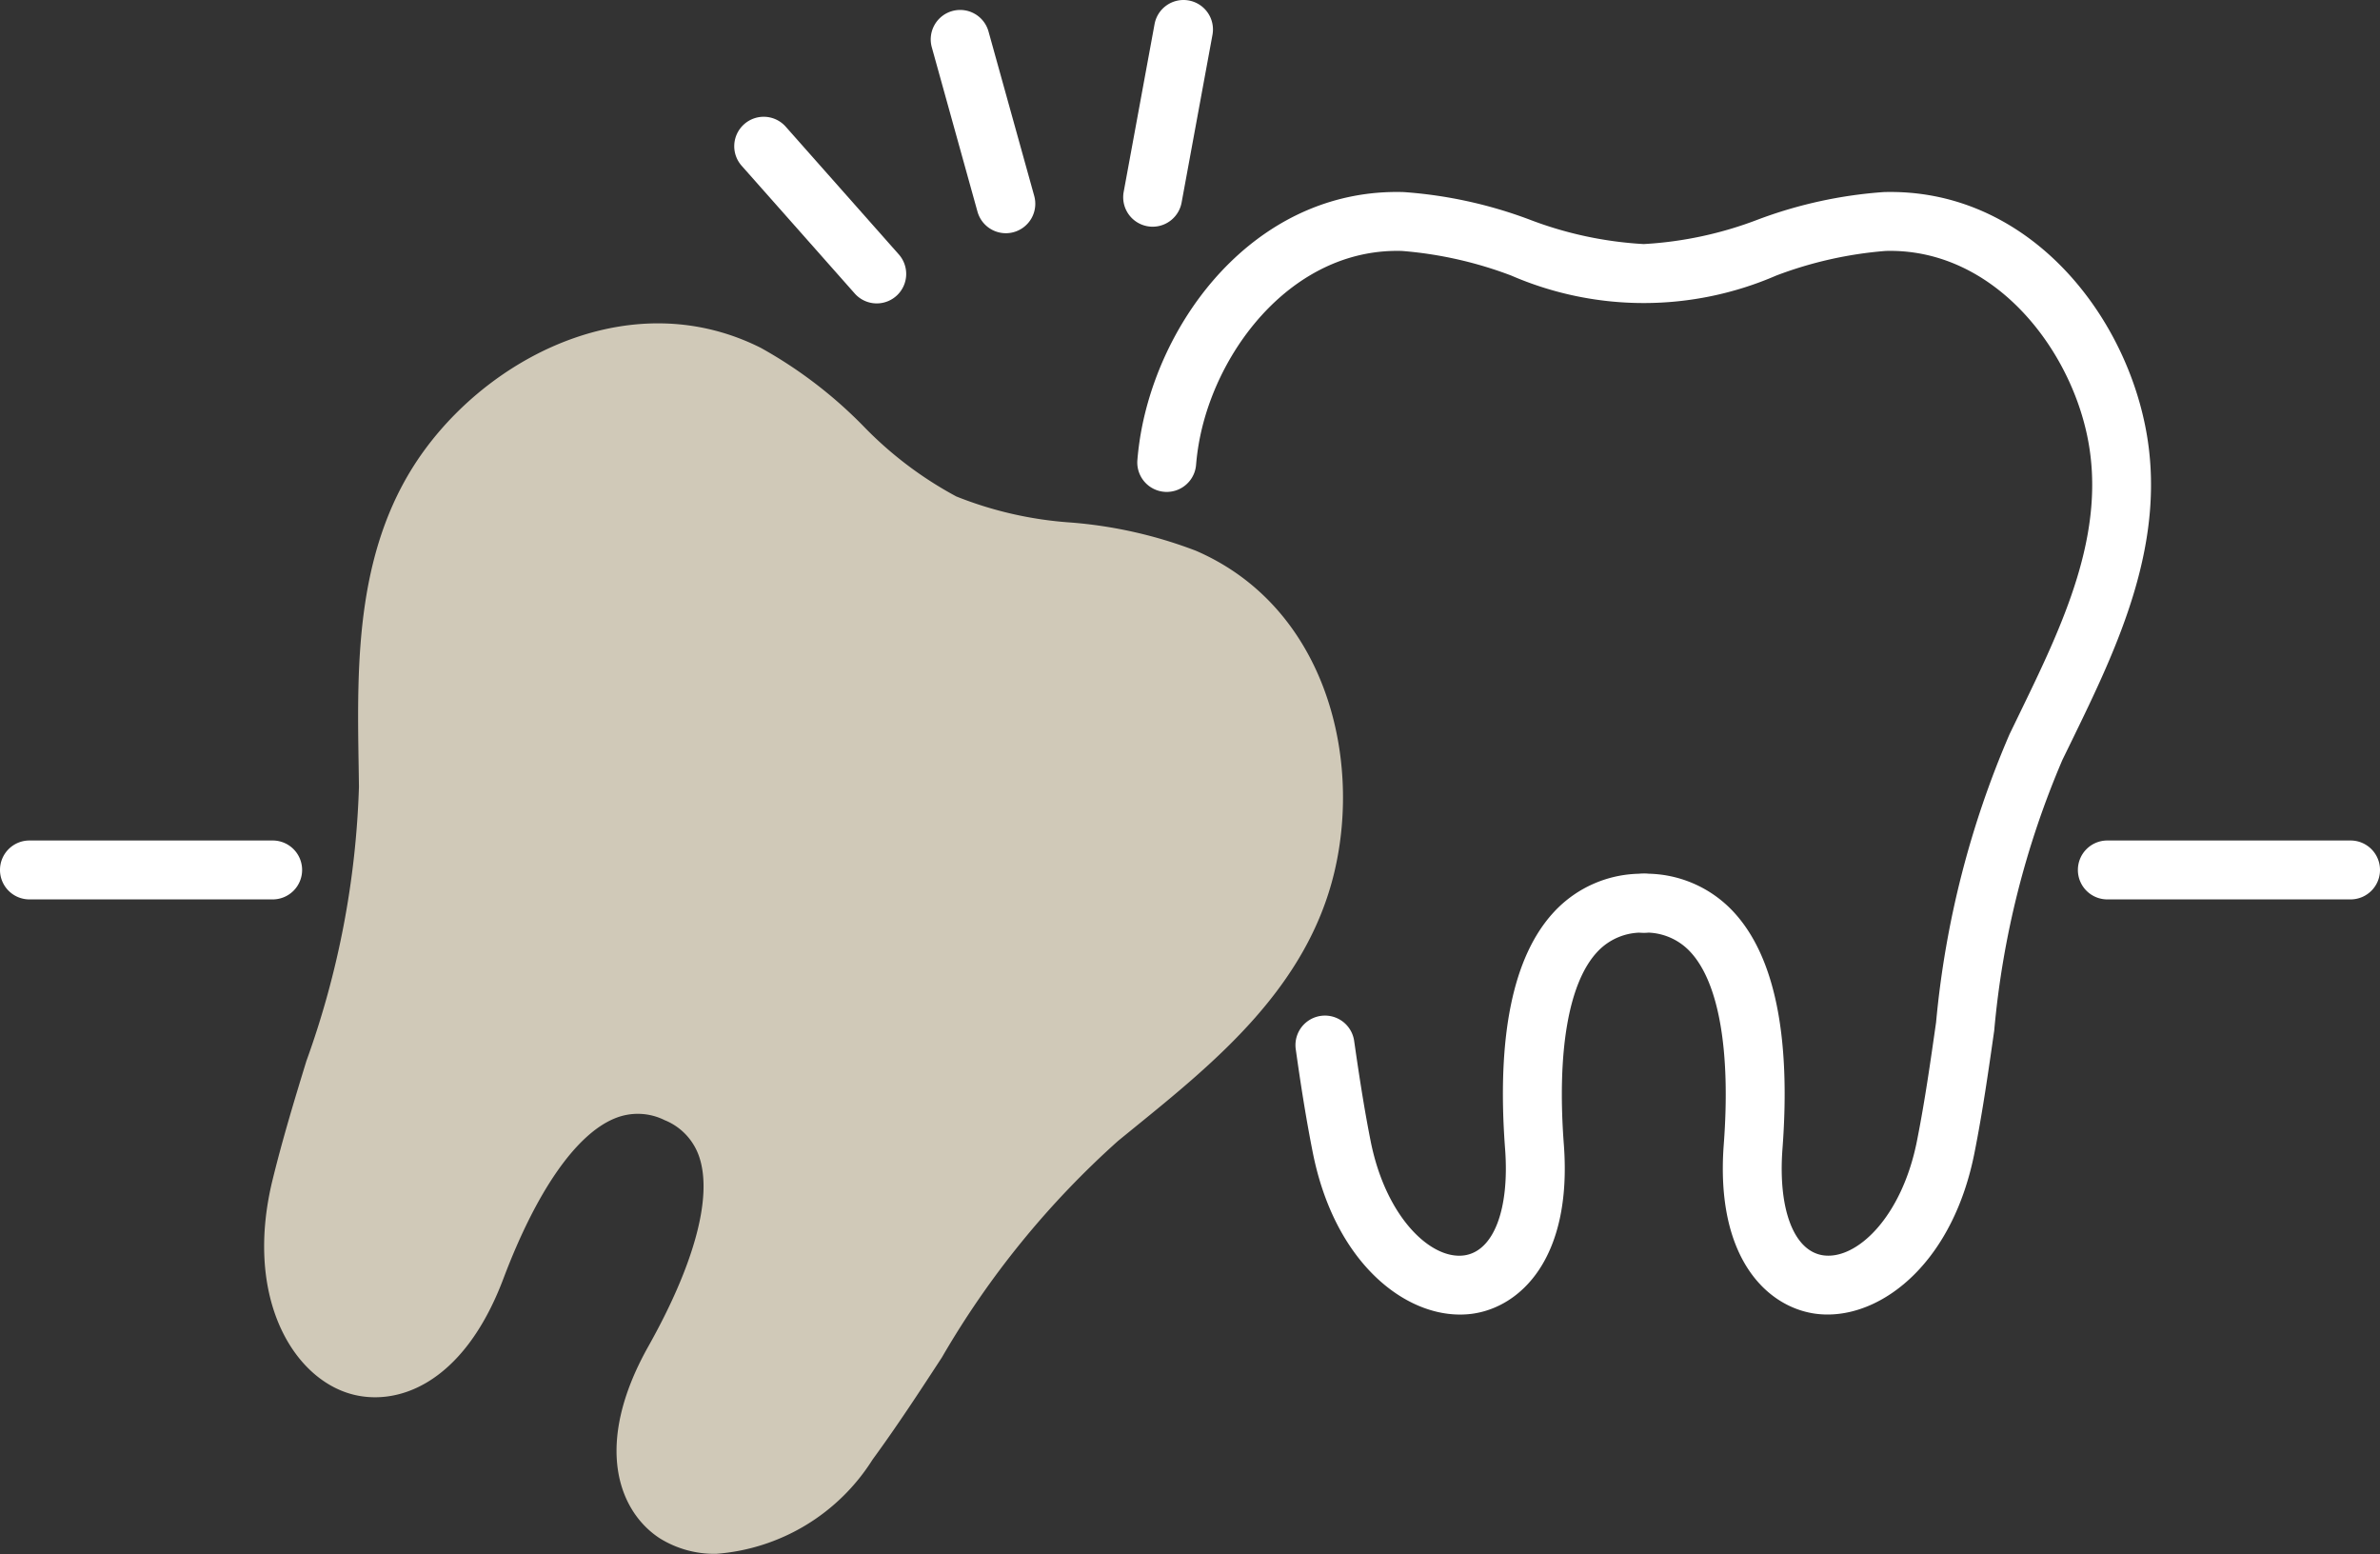 <svg xmlns="http://www.w3.org/2000/svg" width="77.463" height="50.574" data-name="Group 11726"><rect width="100%" height="100%" fill="#333333" stroke="none"/><defs><clipPath id="a"><path fill="none" d="M0 0h77.463v50.575H0z" data-name="Rectangle 24149"/></clipPath></defs><g clip-path="url(#a)" data-name="Group 11725"><path fill="#fff" d="M47.515 42.776c-1.881 0-4.09-1.758-4.788-5.276-.225-1.135-.4-2.26-.556-3.377a.96.96 0 0 1 1.9-.273c.156 1.083.32 2.175.539 3.277.494 2.489 1.964 3.871 3.043 3.724.959-.131 1.482-1.491 1.334-3.465-.277-3.679.258-6.273 1.59-7.709a3.884 3.884 0 0 1 2.926-1.245.958.958 0 0 1 0 1.917 1.962 1.962 0 0 0-1.521.632c-.928 1-1.312 3.224-1.083 6.261.281 3.727-1.433 5.3-2.986 5.509a2.915 2.915 0 0 1-.398.025Z" data-name="パス 7452"/><path fill="#fff" d="M59.484 42.775a2.912 2.912 0 0 1-.394-.026c-1.553-.212-3.267-1.781-2.986-5.508.229-3.038-.156-5.261-1.084-6.262a1.962 1.962 0 0 0-1.521-.631.958.958 0 1 1 0-1.917 3.884 3.884 0 0 1 2.926 1.245c1.332 1.436 1.867 4.03 1.59 7.709-.149 1.974.375 3.334 1.334 3.465 1.079.147 2.549-1.235 3.043-3.723.258-1.3.441-2.588.623-3.864a30.749 30.749 0 0 1 2.392-9.374l.3-.619c1.415-2.912 2.879-5.922 2.231-9.064-.618-3-3.131-6.137-6.57-6.04a12.9 12.9 0 0 0-3.554.8 10.847 10.847 0 0 1-8.629 0 12.9 12.9 0 0 0-3.554-.8c-3.439-.1-5.952 3.04-6.57 6.04a7.746 7.746 0 0 0-.132.922.958.958 0 0 1-1.91-.158 9.664 9.664 0 0 1 .165-1.15c.8-3.858 3.971-7.7 8.5-7.57a14.539 14.539 0 0 1 4.09.892 12.3 12.3 0 0 0 3.725.8 12.271 12.271 0 0 0 3.724-.8 14.539 14.539 0 0 1 4.09-.892c4.531-.127 7.707 3.712 8.5 7.57.779 3.781-.9 7.239-2.385 10.289l-.3.614a28.84 28.84 0 0 0-2.221 8.811c-.187 1.31-.375 2.631-.64 3.967-.692 3.516-2.902 5.274-4.783 5.274Z" data-name="パス 7453"/><path fill="#d0c9b8" d="M22.062 35.59c2.309 1.077 2.523 3.974-.122 8.686-3.063 5.456 2.207 7.4 5.685 2.651 2.7-3.679 4.536-7.586 8.16-10.547 2.769-2.262 5.841-4.555 6.713-8.227.842-3.544-.4-7.814-3.954-9.352-2.486-1.076-5.355-.627-7.823-1.779s-3.969-3.637-6.391-4.85c-3.465-1.736-7.532.06-9.706 2.983-2.252 3.028-2.034 6.856-1.987 10.43.061 4.68-1.748 8.6-2.835 13.031-1.4 5.716 3.474 8.5 5.685 2.651 1.909-5.054 4.266-6.753 6.575-5.677" data-name="Path 7454"/><path fill="#d0c9b8" d="M23.312 50.562a3.361 3.361 0 0 1-1.83-.5c-1.318-.848-2.208-3-.378-6.254 1.491-2.656 2.082-4.834 1.664-6.133a1.962 1.962 0 0 0-1.111-1.215h-.005a1.961 1.961 0 0 0-1.64-.068c-1.263.514-2.552 2.367-3.628 5.217-1.321 3.5-3.537 4.195-5.034 3.73-1.884-.584-3.393-3.218-2.478-6.948.324-1.322.712-2.6 1.1-3.865a28.845 28.845 0 0 0 1.711-8.925l-.01-.683c-.055-3.391-.116-7.235 2.187-10.332 2.351-3.161 6.851-5.3 10.9-3.268a14.537 14.537 0 0 1 3.33 2.537 12.27 12.27 0 0 0 3.036 2.3 12.268 12.268 0 0 0 3.715.847 14.537 14.537 0 0 1 4.084.92c4.16 1.8 5.416 6.621 4.506 10.453-.892 3.756-3.876 6.179-6.509 8.317l-.529.431a28.843 28.843 0 0 0-5.736 7.047c-.723 1.108-1.453 2.226-2.257 3.325a6.6 6.6 0 0 1-5.088 3.067Zm-.839-15.838a3.883 3.883 0 0 1 2.12 2.362c.6 1.864-.011 4.441-1.817 7.659-.969 1.726-1.07 3.18-.256 3.7.916.589 2.832-.042 4.331-2.089.784-1.07 1.494-2.16 2.2-3.239a30.752 30.752 0 0 1 6.128-7.483l.534-.434c2.513-2.041 5.111-4.151 5.853-7.272.708-2.98-.244-6.885-3.4-8.251a12.9 12.9 0 0 0-3.559-.777 13.9 13.9 0 0 1-4.288-1.012 13.9 13.9 0 0 1-3.532-2.634 12.9 12.9 0 0 0-2.883-2.227c-3.077-1.541-6.679.24-8.508 2.7-1.914 2.574-1.861 5.921-1.809 9.157l.01.689a30.755 30.755 0 0 1-1.794 9.507c-.374 1.233-.752 2.477-1.068 3.764-.6 2.464.144 4.338 1.184 4.661.924.287 1.974-.725 2.673-2.577 1.3-3.452 2.884-5.576 4.7-6.315a3.884 3.884 0 0 1 3.178.108Z" data-name="パス 7455"/><path fill="#fff" d="M8.875 29.267H.958A.958.958 0 0 1 0 28.308a.958.958 0 0 1 .958-.958h7.917a.958.958 0 0 1 .958.958.958.958 0 0 1-.958.959Z" data-name="線 4570"/><path fill="#fff" d="M76.505 29.267h-7.917a.958.958 0 0 1-.958-.959.958.958 0 0 1 .958-.958h7.917a.958.958 0 0 1 .958.958.958.958 0 0 1-.958.959Z" data-name="線 4571"/><path fill="#fff" d="M32.738 7.589a.959.959 0 0 1-.923-.7l-1.487-5.35a.958.958 0 0 1 .666-1.18.958.958 0 0 1 1.18.667l1.487 5.348a.958.958 0 0 1-.667 1.18.96.96 0 0 1-.256.035Z" data-name="線 4572"/><path fill="#fff" d="M37.517 7.377a.964.964 0 0 1-.175-.016.958.958 0 0 1-.769-1.116l1.005-5.46a.958.958 0 0 1 1.116-.769.958.958 0 0 1 .769 1.116l-1.005 5.46a.959.959 0 0 1-.941.785Z" data-name="線 4573"/><path fill="#fff" d="M28.537 9.873a.956.956 0 0 1-.718-.323l-3.68-4.156a.958.958 0 0 1 .082-1.353.958.958 0 0 1 1.353.082l3.681 4.157a.959.959 0 0 1-.718 1.593Z" data-name="線 4574"/></g></svg>